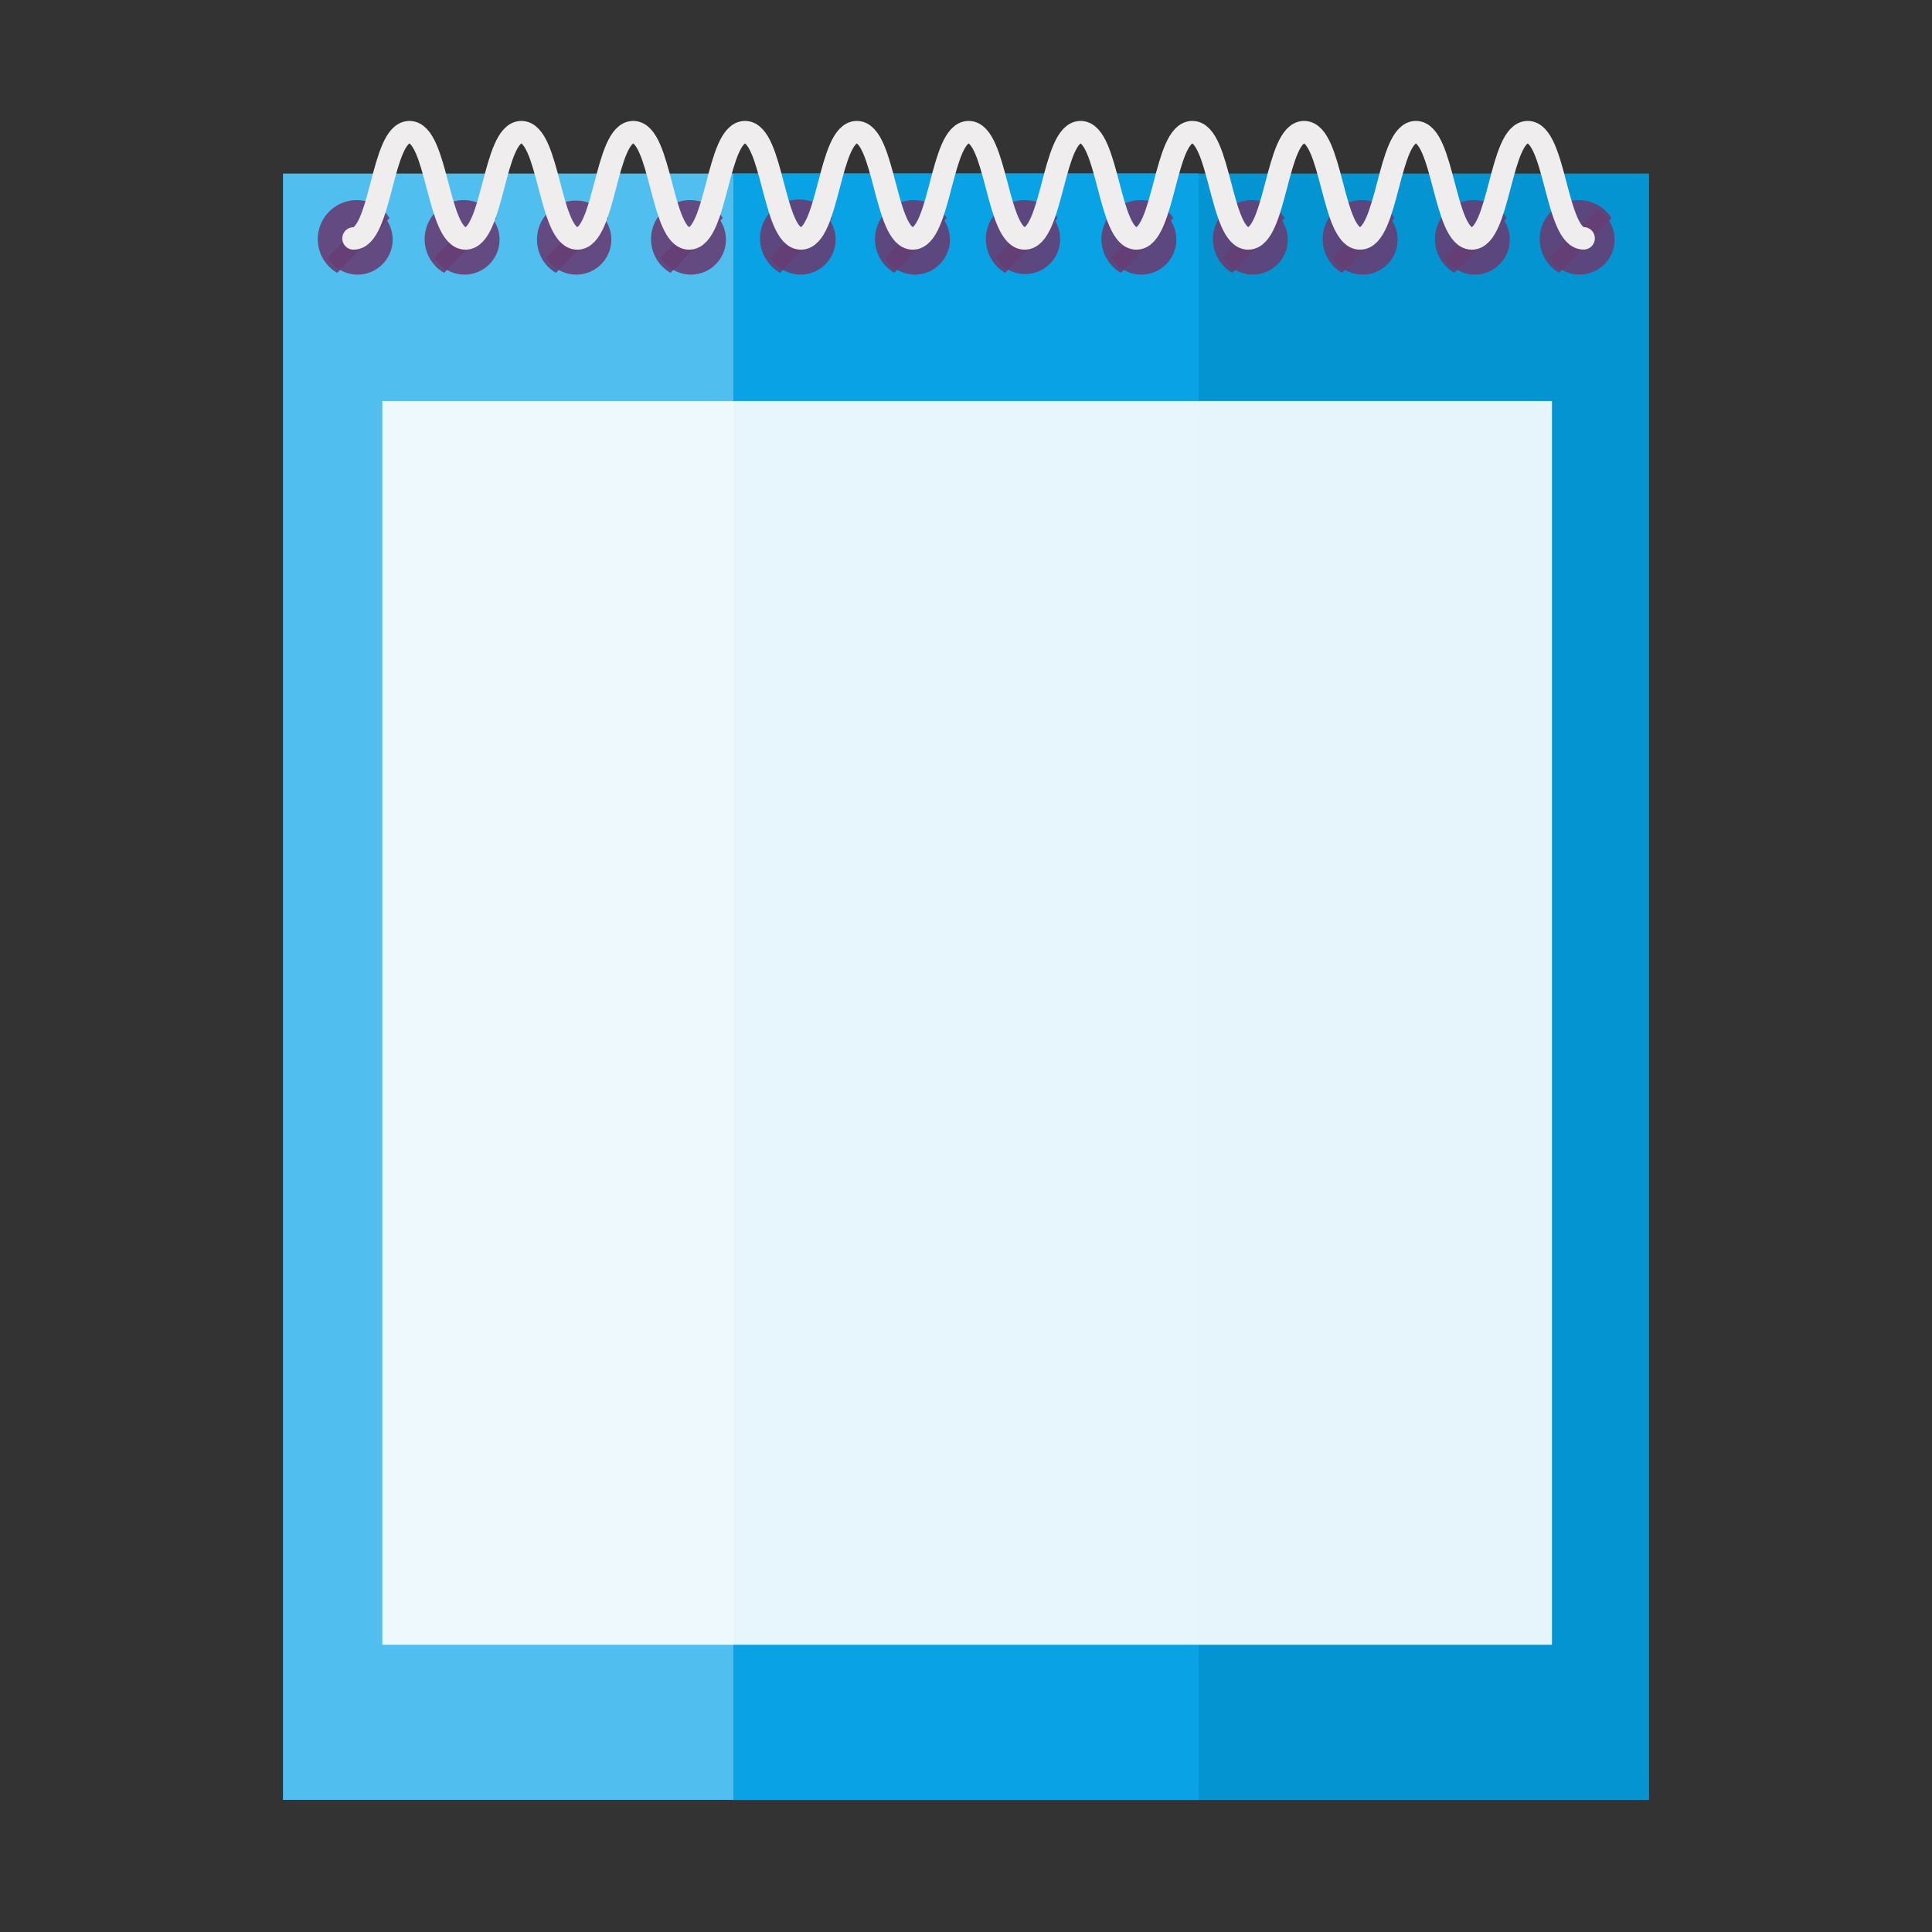 <svg id="Layer_1" data-name="Layer 1" xmlns="http://www.w3.org/2000/svg" viewBox="0 0 1000 1000"><rect x="0" y="0" width="1000" height="1000" fill="#333333" stroke="none"/><defs><style>.cls-1{fill:#50bff0;}.cls-2{fill:#009fe3;fill-opacity:0.9;}.cls-3{fill:#fff;}.cls-3,.cls-4{isolation:isolate;opacity:0.9;}.cls-4{fill:#653e75;}.cls-5{fill:none;stroke:#f0edee;stroke-linecap:round;stroke-miterlimit:10;stroke-width:11.63px;}</style></defs><rect class="cls-1" x="146.47" y="89.84" width="473.96" height="841.76"/><rect class="cls-2" x="379.57" y="89.84" width="473.96" height="841.76"/><polygon class="cls-3" points="197.87 207.56 197.87 752.67 197.87 784.77 197.87 851.32 803.3 851.32 803.3 784.77 803.3 752.67 803.3 207.56 197.87 207.56"/><path class="cls-4" d="M198.59,109.16a20.19,20.19,0,0,0-28.52,28.57c.22.22.41.44.63.63a19.8,19.8,0,0,0,3.86,2.88l20.8-21.79,6.28-6.58A19.08,19.08,0,0,0,198.59,109.16Z"/><path class="cls-4" d="M172.13,136.67a18.13,18.13,0,0,0,26.1-25.17l-.57-.57a18.71,18.71,0,0,0-3.35-2.67L175.2,127.49l-5.76,5.82A19.73,19.73,0,0,0,172.13,136.67Z"/><path class="cls-4" d="M253.92,109.16a20.19,20.19,0,0,0-28.52,28.57c.22.22.41.44.63.63a20.46,20.46,0,0,0,3.85,2.88l20.81-21.79,6.27-6.58A18.4,18.4,0,0,0,253.92,109.16Z"/><path class="cls-4" d="M227.46,136.67a18.13,18.13,0,0,0,26.1-25.17l-.57-.57a19,19,0,0,0-3.39-2.67l-19.07,19.23-5.76,5.82A19.73,19.73,0,0,0,227.46,136.67Z"/><path class="cls-4" d="M311.8,109.16a20.19,20.19,0,0,0-28.49,28.57c.22.22.41.44.63.63a19.73,19.73,0,0,0,3.85,2.88l20.81-21.79,6.24-6.58A18.4,18.4,0,0,0,311.8,109.16Z"/><path class="cls-4" d="M285.31,136.67a18.13,18.13,0,0,0,26.1-25.17l-.57-.57a19,19,0,0,0-3.39-2.67l-19,19.23-5.76,5.82A19.56,19.56,0,0,0,285.31,136.67Z"/><path class="cls-4" d="M371.1,109.16a20.19,20.19,0,0,0-28.52,28.57c.22.22.41.44.63.63a19.8,19.8,0,0,0,3.86,2.88l20.8-21.79,6.28-6.58A19.08,19.08,0,0,0,371.1,109.16Z"/><path class="cls-4" d="M344.64,136.67a18.13,18.13,0,0,0,26.1-25.17l-.57-.57a19,19,0,0,0-3.39-2.67l-19.07,19.23L342,133.31A19.73,19.73,0,0,0,344.64,136.67Z"/><path class="cls-4" d="M427.86,109.16a20.19,20.19,0,1,0-28.55,28.57c.22.22.41.44.62.63a20.52,20.52,0,0,0,3.86,2.88l20.81-21.79,6.3-6.58A19.4,19.4,0,0,0,427.86,109.16Z"/><path class="cls-4" d="M401.4,136.67a18.13,18.13,0,0,0,26.1-25.17l-.57-.57a18.61,18.61,0,0,0-3.4-2.67l-19.07,19.23-5.75,5.82A18.89,18.89,0,0,0,401.4,136.67Z"/><path class="cls-4" d="M487,109.16a20.19,20.19,0,0,0-28.52,28.57c.22.22.41.44.63.63a19.73,19.73,0,0,0,3.85,2.88l20.81-21.79,6.27-6.58A18.4,18.4,0,0,0,487,109.16Z"/><path class="cls-4" d="M460.58,136.67a18.13,18.13,0,0,0,26.1-25.17l-.57-.57a18.61,18.61,0,0,0-3.4-2.67l-19.06,19.23-5.76,5.82A19.73,19.73,0,0,0,460.58,136.67Z"/><path class="cls-4" d="M544.39,109.16a20.19,20.19,0,0,0-28.52,28.57c.21.22.4.44.62.63a19.94,19.94,0,0,0,3.82,2.88l20.8-21.79,6.32-6.58A19.4,19.4,0,0,0,544.39,109.16Z"/><path class="cls-4" d="M517.92,136.67A18.13,18.13,0,0,0,544,111.5l-.57-.57a18.21,18.21,0,0,0-3.39-2.67L521,127.49l-5.76,5.82A19.73,19.73,0,0,0,517.92,136.67Z"/><path class="cls-4" d="M604.22,109.16a20.19,20.19,0,0,0-28.52,28.57c.22.22.41.44.62.63a20.52,20.52,0,0,0,3.86,2.88L601,119.45l6.32-6.58A19.28,19.28,0,0,0,604.22,109.16Z"/><path class="cls-4" d="M577.76,136.67a18.13,18.13,0,0,0,26.1-25.17l-.57-.57a18.61,18.61,0,0,0-3.4-2.67l-19.07,19.23-5.75,5.82A18.89,18.89,0,0,0,577.76,136.67Z"/><path class="cls-4" d="M661.9,109.16a20.19,20.19,0,0,0-28.52,28.57c.22.22.41.44.62.63a20.52,20.52,0,0,0,3.86,2.88l20.81-21.79,6.27-6.57A19.16,19.16,0,0,0,661.9,109.16Z"/><path class="cls-4" d="M635.44,136.67a18.13,18.13,0,0,0,26.1-25.17l-.57-.57a18.61,18.61,0,0,0-3.4-2.67L638.5,127.49l-5.75,5.82A18.89,18.89,0,0,0,635.44,136.67Z"/><path class="cls-4" d="M718.72,109.16a20.19,20.19,0,0,0-28.52,28.57c.22.22.41.44.62.63a20.52,20.52,0,0,0,3.86,2.88l20.81-21.79,6.27-6.57A19.77,19.77,0,0,0,718.72,109.16Z"/><path class="cls-4" d="M692.31,136.67a18.13,18.13,0,0,0,26.1-25.17l-.57-.57a18.61,18.61,0,0,0-3.4-2.67l-19.13,19.23-5.75,5.82A18.44,18.44,0,0,0,692.31,136.67Z"/><path class="cls-4" d="M776.83,109.16a20.19,20.19,0,0,0-28.52,28.57c.22.22.41.44.62.63a20.52,20.52,0,0,0,3.86,2.88l20.81-21.79,6.27-6.57A19.16,19.16,0,0,0,776.83,109.16Z"/><path class="cls-4" d="M750.37,136.67a18.13,18.13,0,0,0,26.1-25.17l-.57-.57a18.61,18.61,0,0,0-3.4-2.67l-19.06,19.23-5.76,5.82A19.73,19.73,0,0,0,750.37,136.67Z"/><path class="cls-4" d="M831.07,109.16a20.19,20.19,0,0,0-28.52,28.57c.21.22.4.44.62.63a19.8,19.8,0,0,0,3.86,2.88l20.8-21.79,6.28-6.58A19.4,19.4,0,0,0,831.07,109.16Z"/><path class="cls-4" d="M804.6,136.67a18.13,18.13,0,0,0,26.1-25.17l-.57-.57a18.21,18.21,0,0,0-3.39-2.67l-19.07,19.23-5.76,5.82A19.73,19.73,0,0,0,804.6,136.67Z"/><path class="cls-5" d="M819.68,123.36c-14.47,0-14.47-54.95-28.93-54.95s-14.47,55-28.94,55-14.5-55-28.93-55-14.47,55-28.93,55-14.47-55-28.94-55-14.47,55-28.93,55-14.47-55-28.94-55-14.47,55-28.94,55-14.46-55-28.89-55-14.47,55-28.94,55-14.51-55-29-55-14.47,55-28.94,55-14.47-55-28.94-55-14.47,55-28.93,55-14.47-55-28.94-55-14.47,55-28.93,55-14.47-55-28.94-55-14.47,55-28.94,55-14.47-55-28.94-55-14.47,55-28.94,55-14.48-55-29-55-14.47,55-28.94,55"/></svg>
